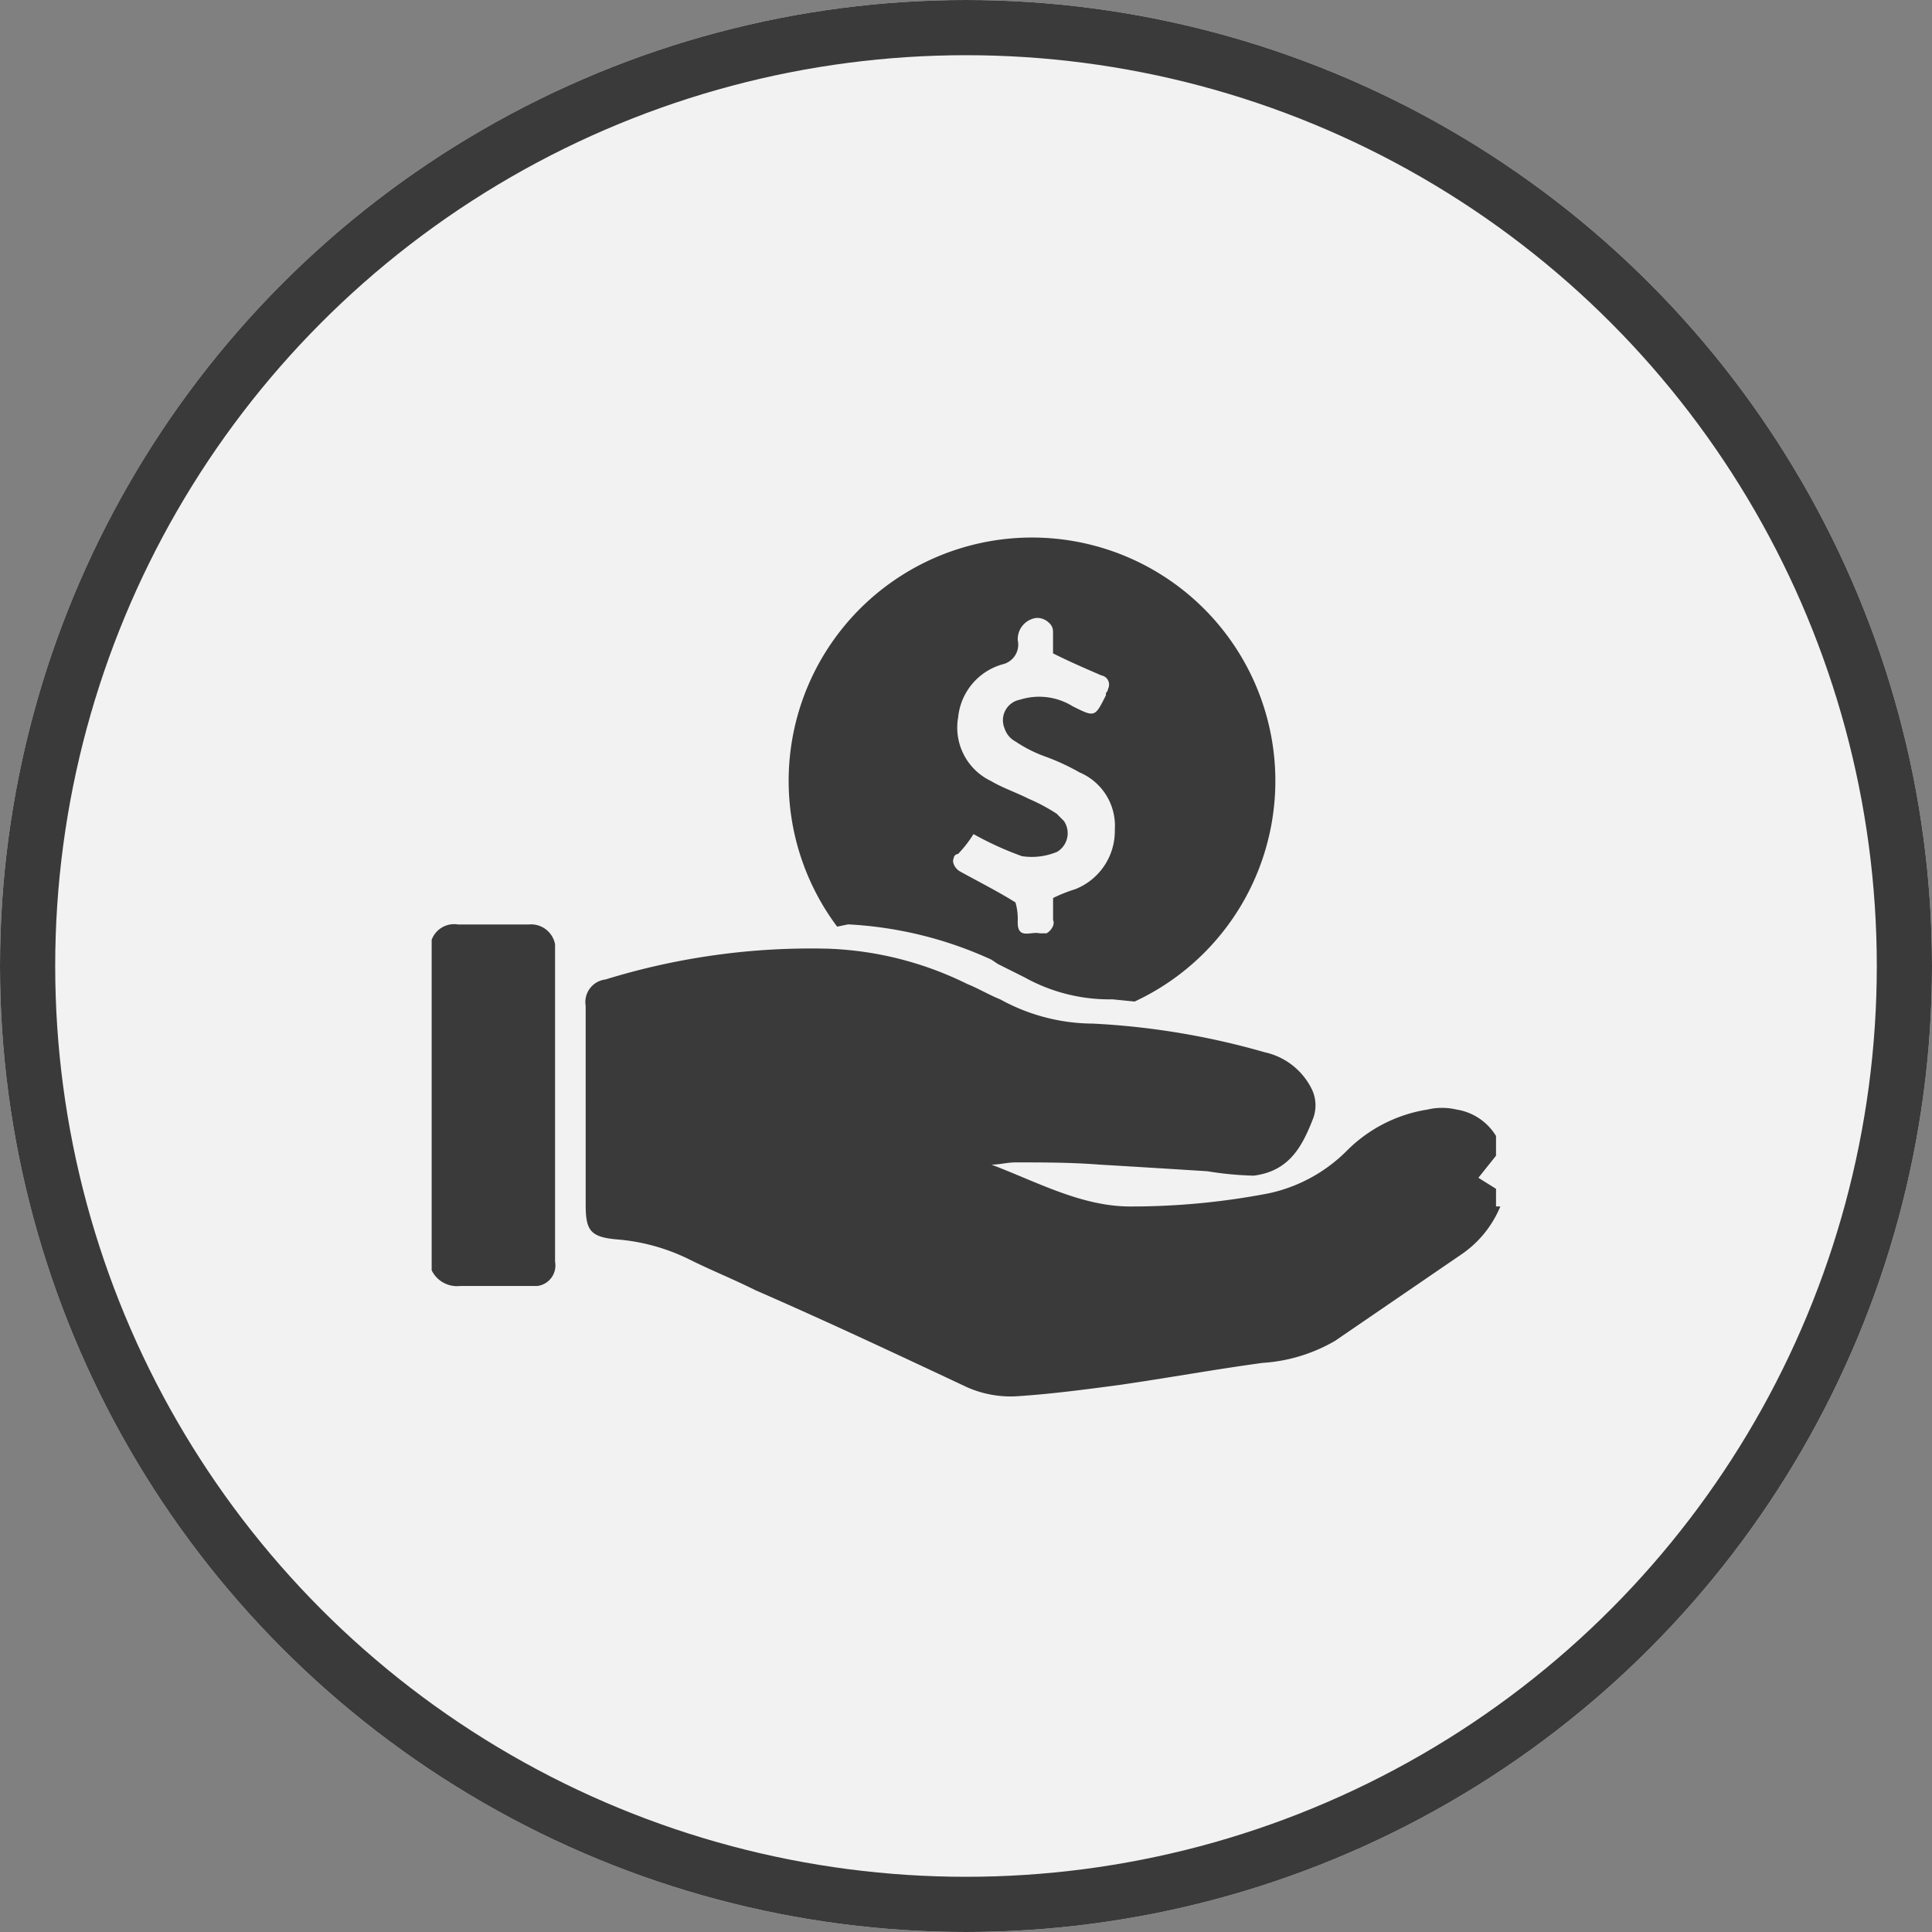 <svg xmlns="http://www.w3.org/2000/svg" width="70" height="70" viewBox="0 0 70 70">
  <rect x="0" y="0" width="70" height="70" fill="#808080" stroke="none"/>
  <g id="Group_7161" data-name="Group 7161" transform="translate(-423 -406)">
    <g id="Ellipse_160" data-name="Ellipse 160" transform="translate(423 406)" fill="#f2f2f2" stroke="#3a3a3a" stroke-width="2">
      <circle cx="35" cy="35" r="35" stroke="none"/>
      <circle cx="35" cy="35" r="34" fill="none"/>
    </g>
    <g id="onTourCosts" transform="translate(438.64 425.351)">
      <path id="Path_14729" data-name="Path 14729" d="M18.356,14.141a14.179,14.179,0,0,1,5.189,1.277l.24.16.958.479a6.326,6.326,0,0,0,3.193.8l.8.08a8.817,8.817,0,1,0-10.778-2.714ZM25.94,10.15A6.6,6.6,0,0,0,24.9,9.591c-.479-.24-.958-.4-1.357-.639a2.143,2.143,0,0,1-1.2-2.315,2.22,2.22,0,0,1,1.6-1.916.735.735,0,0,0,.559-.878h0a.777.777,0,0,1,.639-.8.587.587,0,0,1,.479.16.415.415,0,0,1,.16.319v.8c.639.319,1.2.559,1.756.8a.335.335,0,0,1,.24.479.279.279,0,0,1-.08.16v.08c-.4.8-.4.8-1.2.4A2.308,2.308,0,0,0,24.583,6a.757.757,0,0,0-.559,1.038.818.818,0,0,0,.4.479,4.877,4.877,0,0,0,1.118.559,8.057,8.057,0,0,1,1.2.559,2.1,2.1,0,0,1,1.277,2.076,2.265,2.265,0,0,1-1.437,2.156,5.5,5.5,0,0,0-.8.319v.8c.08.16-.08.4-.24.479H25.3c-.319-.08-.8.24-.8-.4a2.21,2.21,0,0,0-.08-.719c-.639-.4-1.277-.719-2-1.118-.16-.08-.319-.319-.24-.479a.172.172,0,0,1,.16-.16,4.388,4.388,0,0,0,.559-.719,11.754,11.754,0,0,0,1.756.8,2.368,2.368,0,0,0,1.277-.16.785.785,0,0,0,.24-1.118l-.24-.24Z" transform="translate(-3.267)" fill="#3a3a3a"/>
      <g id="i2qqaI.tif" transform="translate(0 14.126)">
        <path id="Path_14730" data-name="Path 14730" d="M40.128,28.138a3.9,3.9,0,0,1-1.437,1.756l-4.551,3.114a5.977,5.977,0,0,1-2.635.8c-1.756.24-3.513.559-5.189.8-1.2.16-2.4.319-3.593.4a3.894,3.894,0,0,1-1.916-.319c-2.555-1.2-5.109-2.4-7.664-3.513-.8-.4-1.6-.719-2.4-1.118a7.2,7.2,0,0,0-2.555-.719c-1.038-.08-1.2-.319-1.2-1.277V20.873a.825.825,0,0,1,.719-.958A25.242,25.242,0,0,1,15.779,18.8a12.339,12.339,0,0,1,5.03,1.277c.4.16.8.4,1.2.559a7,7,0,0,0,3.353.878,27.448,27.448,0,0,1,6.227,1.038,2.494,2.494,0,0,1,1.677,1.277,1.35,1.35,0,0,1,.08,1.118c-.4,1.038-.878,1.916-2.156,2.076a11.91,11.91,0,0,1-1.677-.16c-1.277-.08-2.555-.16-3.912-.24-1.038-.08-2-.08-3.034-.08-.319,0-.559.08-.878.08,1.677.639,3.273,1.517,5.03,1.517a26.2,26.2,0,0,0,5.03-.479,5.678,5.678,0,0,0,2.794-1.517,5.281,5.281,0,0,1,2.954-1.517,2.271,2.271,0,0,1,1.038,0,2.047,2.047,0,0,1,1.437.958V26.3l-.639.8.639.4v.639Z" transform="translate(-1.408 -17.904)" fill="#3a3a3a"/>
        <path id="Path_14731" data-name="Path 14731" d="M0,18.255A.867.867,0,0,1,.958,17.7H3.513a.884.884,0,0,1,.958.719v11.5a.748.748,0,0,1-.639.878H1.038A1.022,1.022,0,0,1,0,30.23C0,30.31,0,18.255,0,18.255Z" transform="translate(0 -17.681)" fill="#3a3a3a"/>
      </g>
    </g>
  </g>
</svg>
